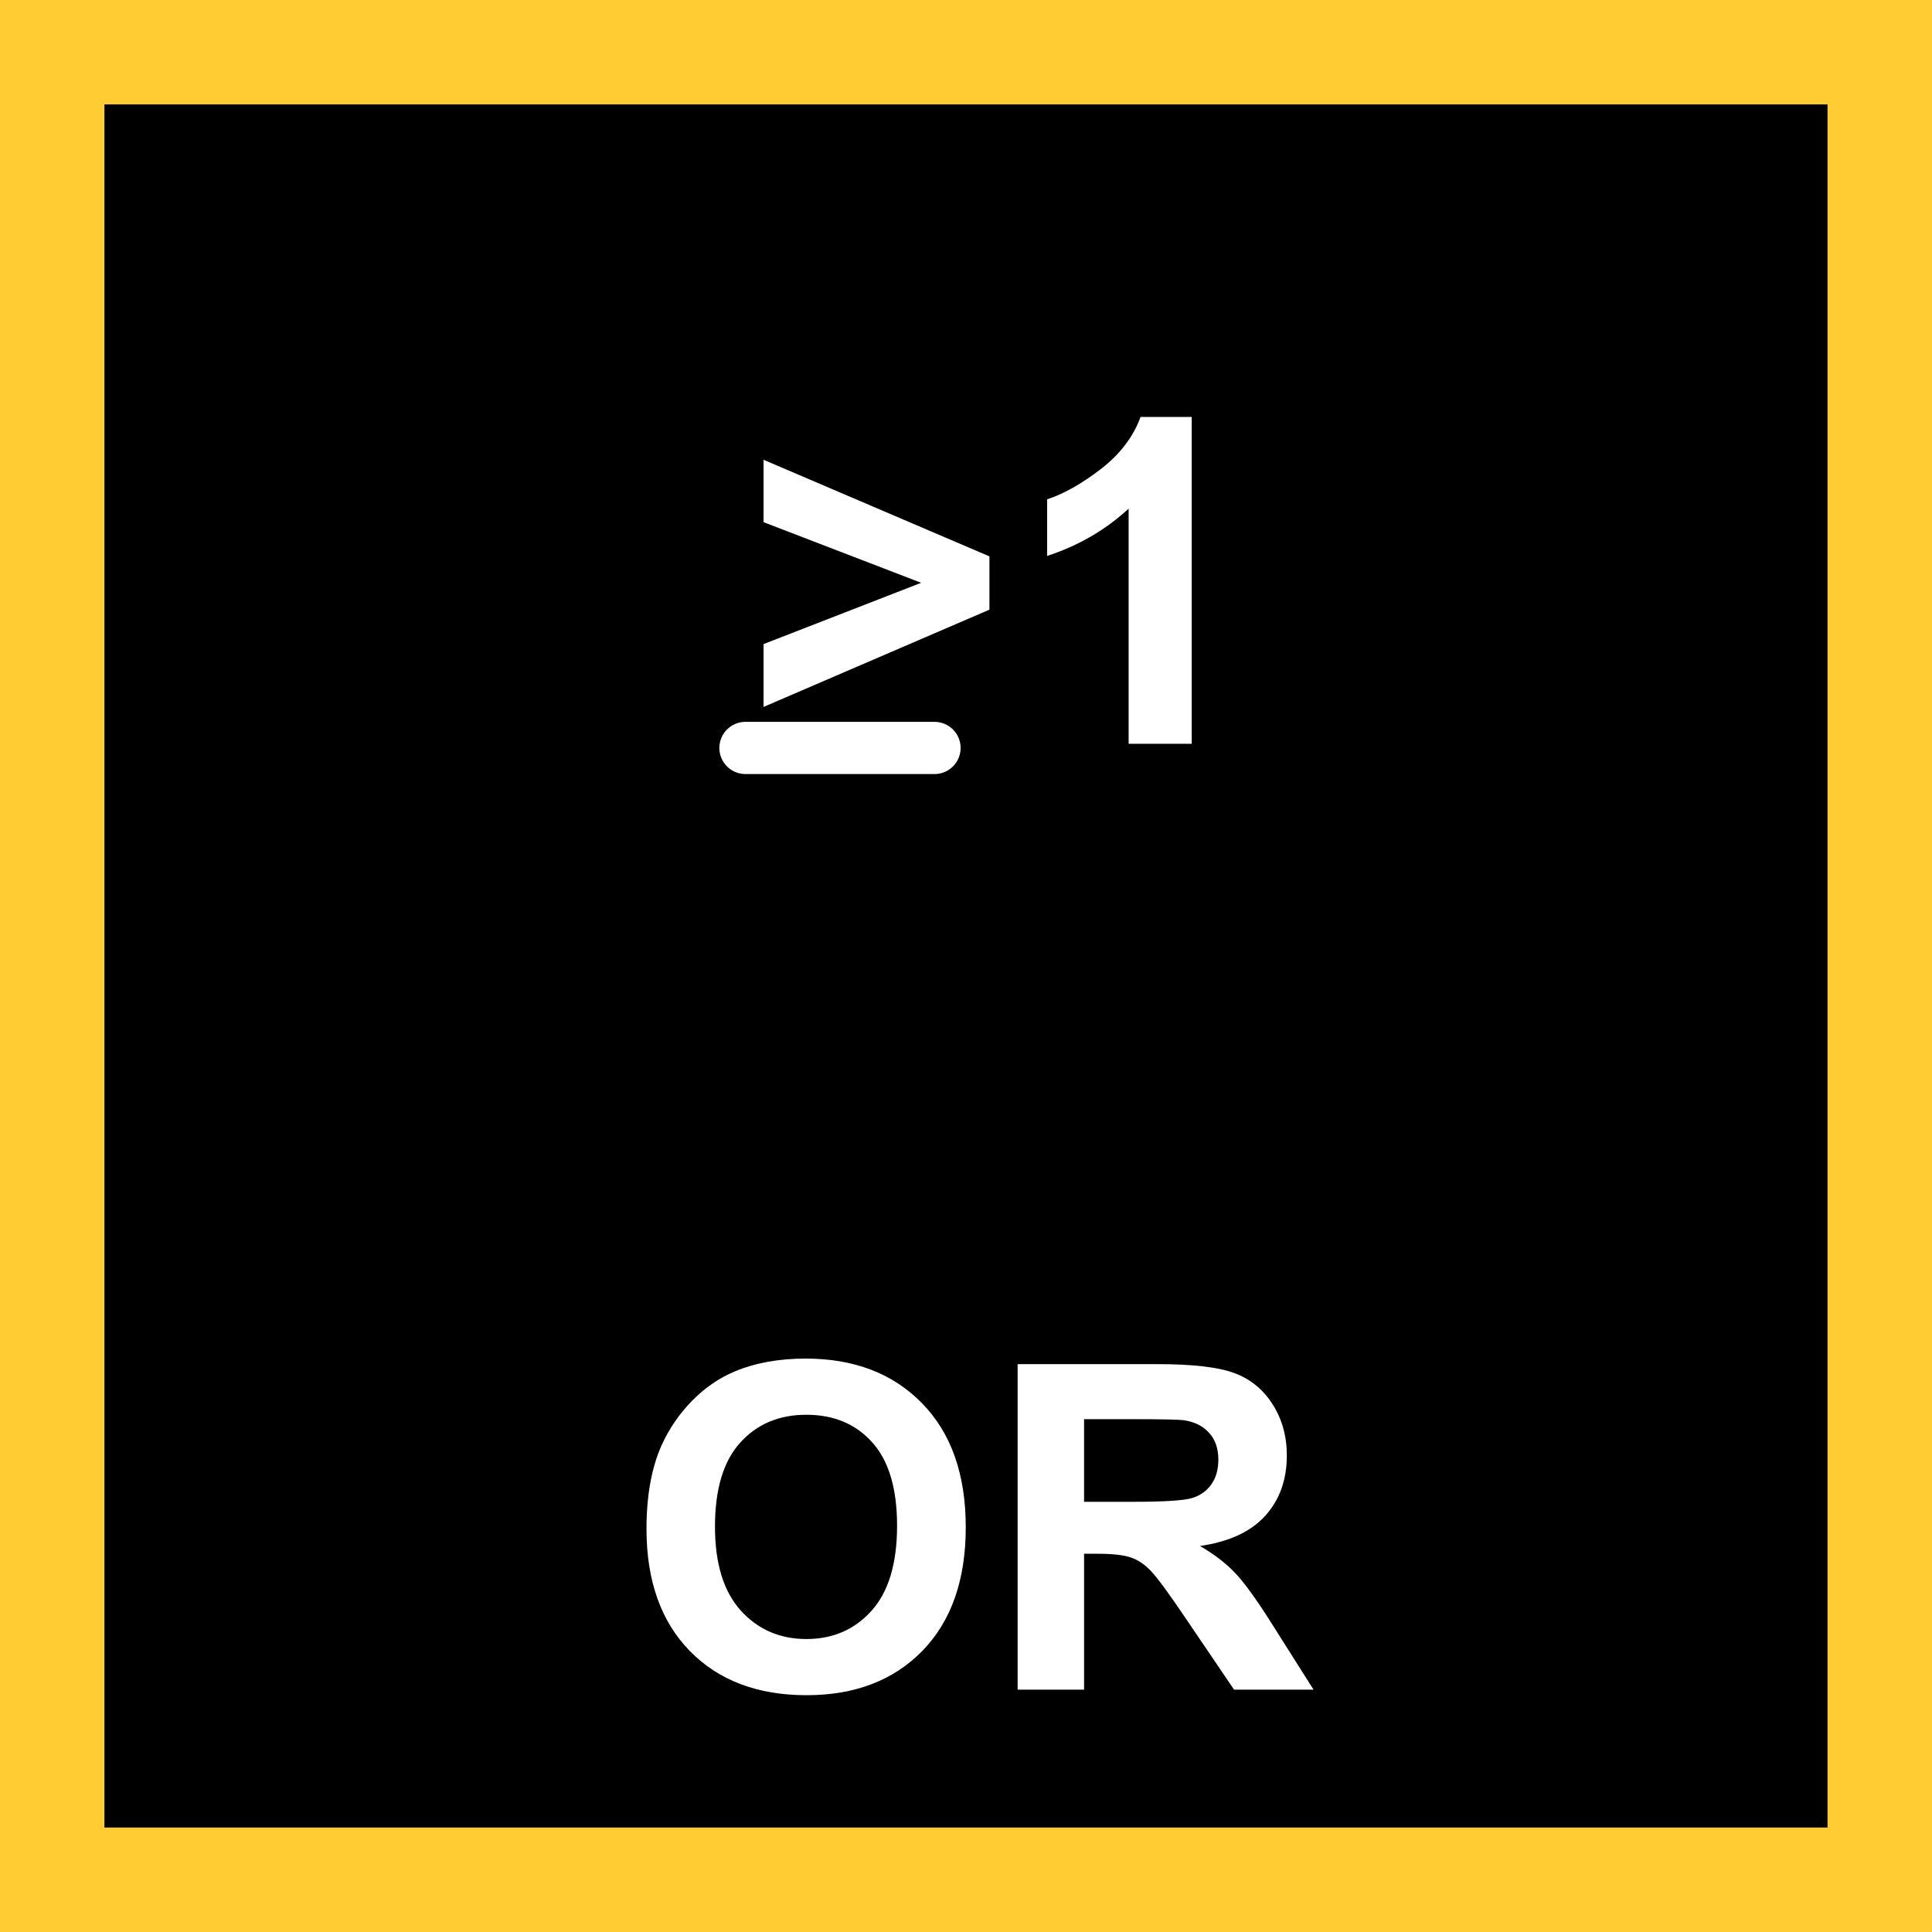<?xml version="1.0" encoding="UTF-8" standalone="no"?>
<!-- Created with Inkscape (http://www.inkscape.org/) -->

<svg
   xmlns:dc="http://purl.org/dc/elements/1.1/"
   xmlns:cc="http://creativecommons.org/ns#"
   xmlns:rdf="http://www.w3.org/1999/02/22-rdf-syntax-ns#"
   xmlns:svg="http://www.w3.org/2000/svg"
   xmlns="http://www.w3.org/2000/svg"
   xmlns:sodipodi="http://sodipodi.sourceforge.net/DTD/sodipodi-0.dtd"
   xmlns:inkscape="http://www.inkscape.org/namespaces/inkscape"
   width="50"
   height="50"
   viewBox="0 0 50 50"
   id="svg4952"
   version="1.1"
   inkscape:version="0.91 r13725"
   sodipodi:docname="OR.svg">
  <rect x="0" y="0" width="50" height="50" fill="#808080" stroke="none"/>
  <defs
     id="defs4954" />
  <sodipodi:namedview
     id="base"
     pagecolor="#ffffff"
     bordercolor="#666666"
     borderopacity="1.0"
     inkscape:pageopacity="0.0"
     inkscape:pageshadow="2"
     inkscape:zoom="2.8"
     inkscape:cx="20.941683"
     inkscape:cy="12.924721"
     inkscape:document-units="px"
     inkscape:current-layer="layer1"
     showgrid="false"
     units="px"
     inkscape:window-width="784"
     inkscape:window-height="822"
     inkscape:window-x="0"
     inkscape:window-y="0"
     inkscape:window-maximized="0" />
  <g
     inkscape:label="Ebene 1"
     inkscape:groupmode="layer"
     id="layer1"
     transform="translate(0,-1002.362)">
    <path
       inkscape:connector-curvature="0"
       style="fill:#000000;stroke:#ffcc33;stroke-width:2.703;stroke-linecap:square;stroke-linejoin:miter"
       d="m 1.351,1003.713 47.297,0 0,47.297 -47.297,0 0,-47.297"
       id="path612" />
    <g
       transform="matrix(0.272,0,0,0.269,-272.647,858.597)"
       style="font-style:normal;font-weight:bold;font-size:43.75px;font-family:Arial;fill:#ffffff"
       id="text614">
      <path
         inkscape:connector-curvature="0"
         d="m 1075.029,602.454 0,-6.046 14.996,-5.896 -14.996,-5.832 0,-6.003 21.491,9.293 0,5.127 -21.491,9.357 z"
         style="font-style:normal;font-weight:bold;font-size:43.75px;font-family:Arial;fill:#ffffff"
         id="path6629" />
      <path
         inkscape:connector-curvature="0"
         d="m 1115.767,606 -6.003,0 0,-22.623 q -3.29,3.076 -7.755,4.55 l 0,-5.447 q 2.35,-0.769 5.106,-2.905 2.756,-2.158 3.781,-5.02 l 4.871,0 0,31.445 z"
         style="font-style:normal;font-weight:bold;font-size:43.75px;font-family:Arial;fill:#ffffff"
         id="path6631" />
    </g>
    <path
       inkscape:connector-curvature="0"
       style="fill:none;stroke:#ffffff;stroke-width:1.351;stroke-linecap:round;stroke-linejoin:round"
       d="m 19.292,1021.719 4.893,0"
       id="polyline616" />
    <g
       transform="matrix(0.272,0,0,0.269,-272.647,858.597)"
       style="font-style:normal;font-weight:bold;font-size:43.75px;font-family:Arial;fill:#ffffff"
       id="text618">
      <path
         inkscape:connector-curvature="0"
         d="m 1063.891,681.534 q 0,-4.785 1.431,-8.032 1.068,-2.393 2.905,-4.294 1.859,-1.901 4.059,-2.82 2.927,-1.239 6.75,-1.239 6.921,0 11.066,4.294 4.166,4.294 4.166,11.942 0,7.584 -4.123,11.877 -4.123,4.272 -11.023,4.272 -6.986,0 -11.108,-4.251 -4.123,-4.272 -4.123,-11.749 z m 6.516,-0.214 q 0,5.319 2.457,8.075 2.457,2.734 6.238,2.734 3.781,0 6.195,-2.713 2.435,-2.734 2.435,-8.182 0,-5.383 -2.371,-8.032 -2.35,-2.649 -6.259,-2.649 -3.909,0 -6.302,2.692 -2.393,2.67 -2.393,8.075 z"
         style="font-style:normal;font-weight:bold;font-size:43.75px;font-family:Arial;fill:#ffffff"
         id="path6635" />
      <path
         inkscape:connector-curvature="0"
         d="m 1099.203,697 0,-31.317 13.309,0 q 5.02,0 7.285,0.854 2.286,0.833 3.653,2.991 1.367,2.158 1.367,4.935 0,3.525 -2.072,5.832 -2.072,2.286 -6.195,2.884 2.051,1.196 3.375,2.628 1.346,1.431 3.61,5.084 l 3.824,6.11 -7.562,0 -4.572,-6.815 q -2.435,-3.653 -3.333,-4.593 -0.897,-0.961 -1.901,-1.303 -1.004,-0.363 -3.183,-0.363 l -1.282,0 0,13.074 -6.323,0 z m 6.323,-18.073 4.678,0 q 4.55,0 5.682,-0.385 1.132,-0.385 1.773,-1.324 0.641,-0.94 0.641,-2.35 0,-1.581 -0.855,-2.542 -0.833,-0.983 -2.371,-1.239 -0.769,-0.107 -4.614,-0.107 l -4.935,0 0,7.947 z"
         style="font-style:normal;font-weight:bold;font-size:43.75px;font-family:Arial;fill:#ffffff"
         id="path6637" />
    </g>
  </g>
</svg>
